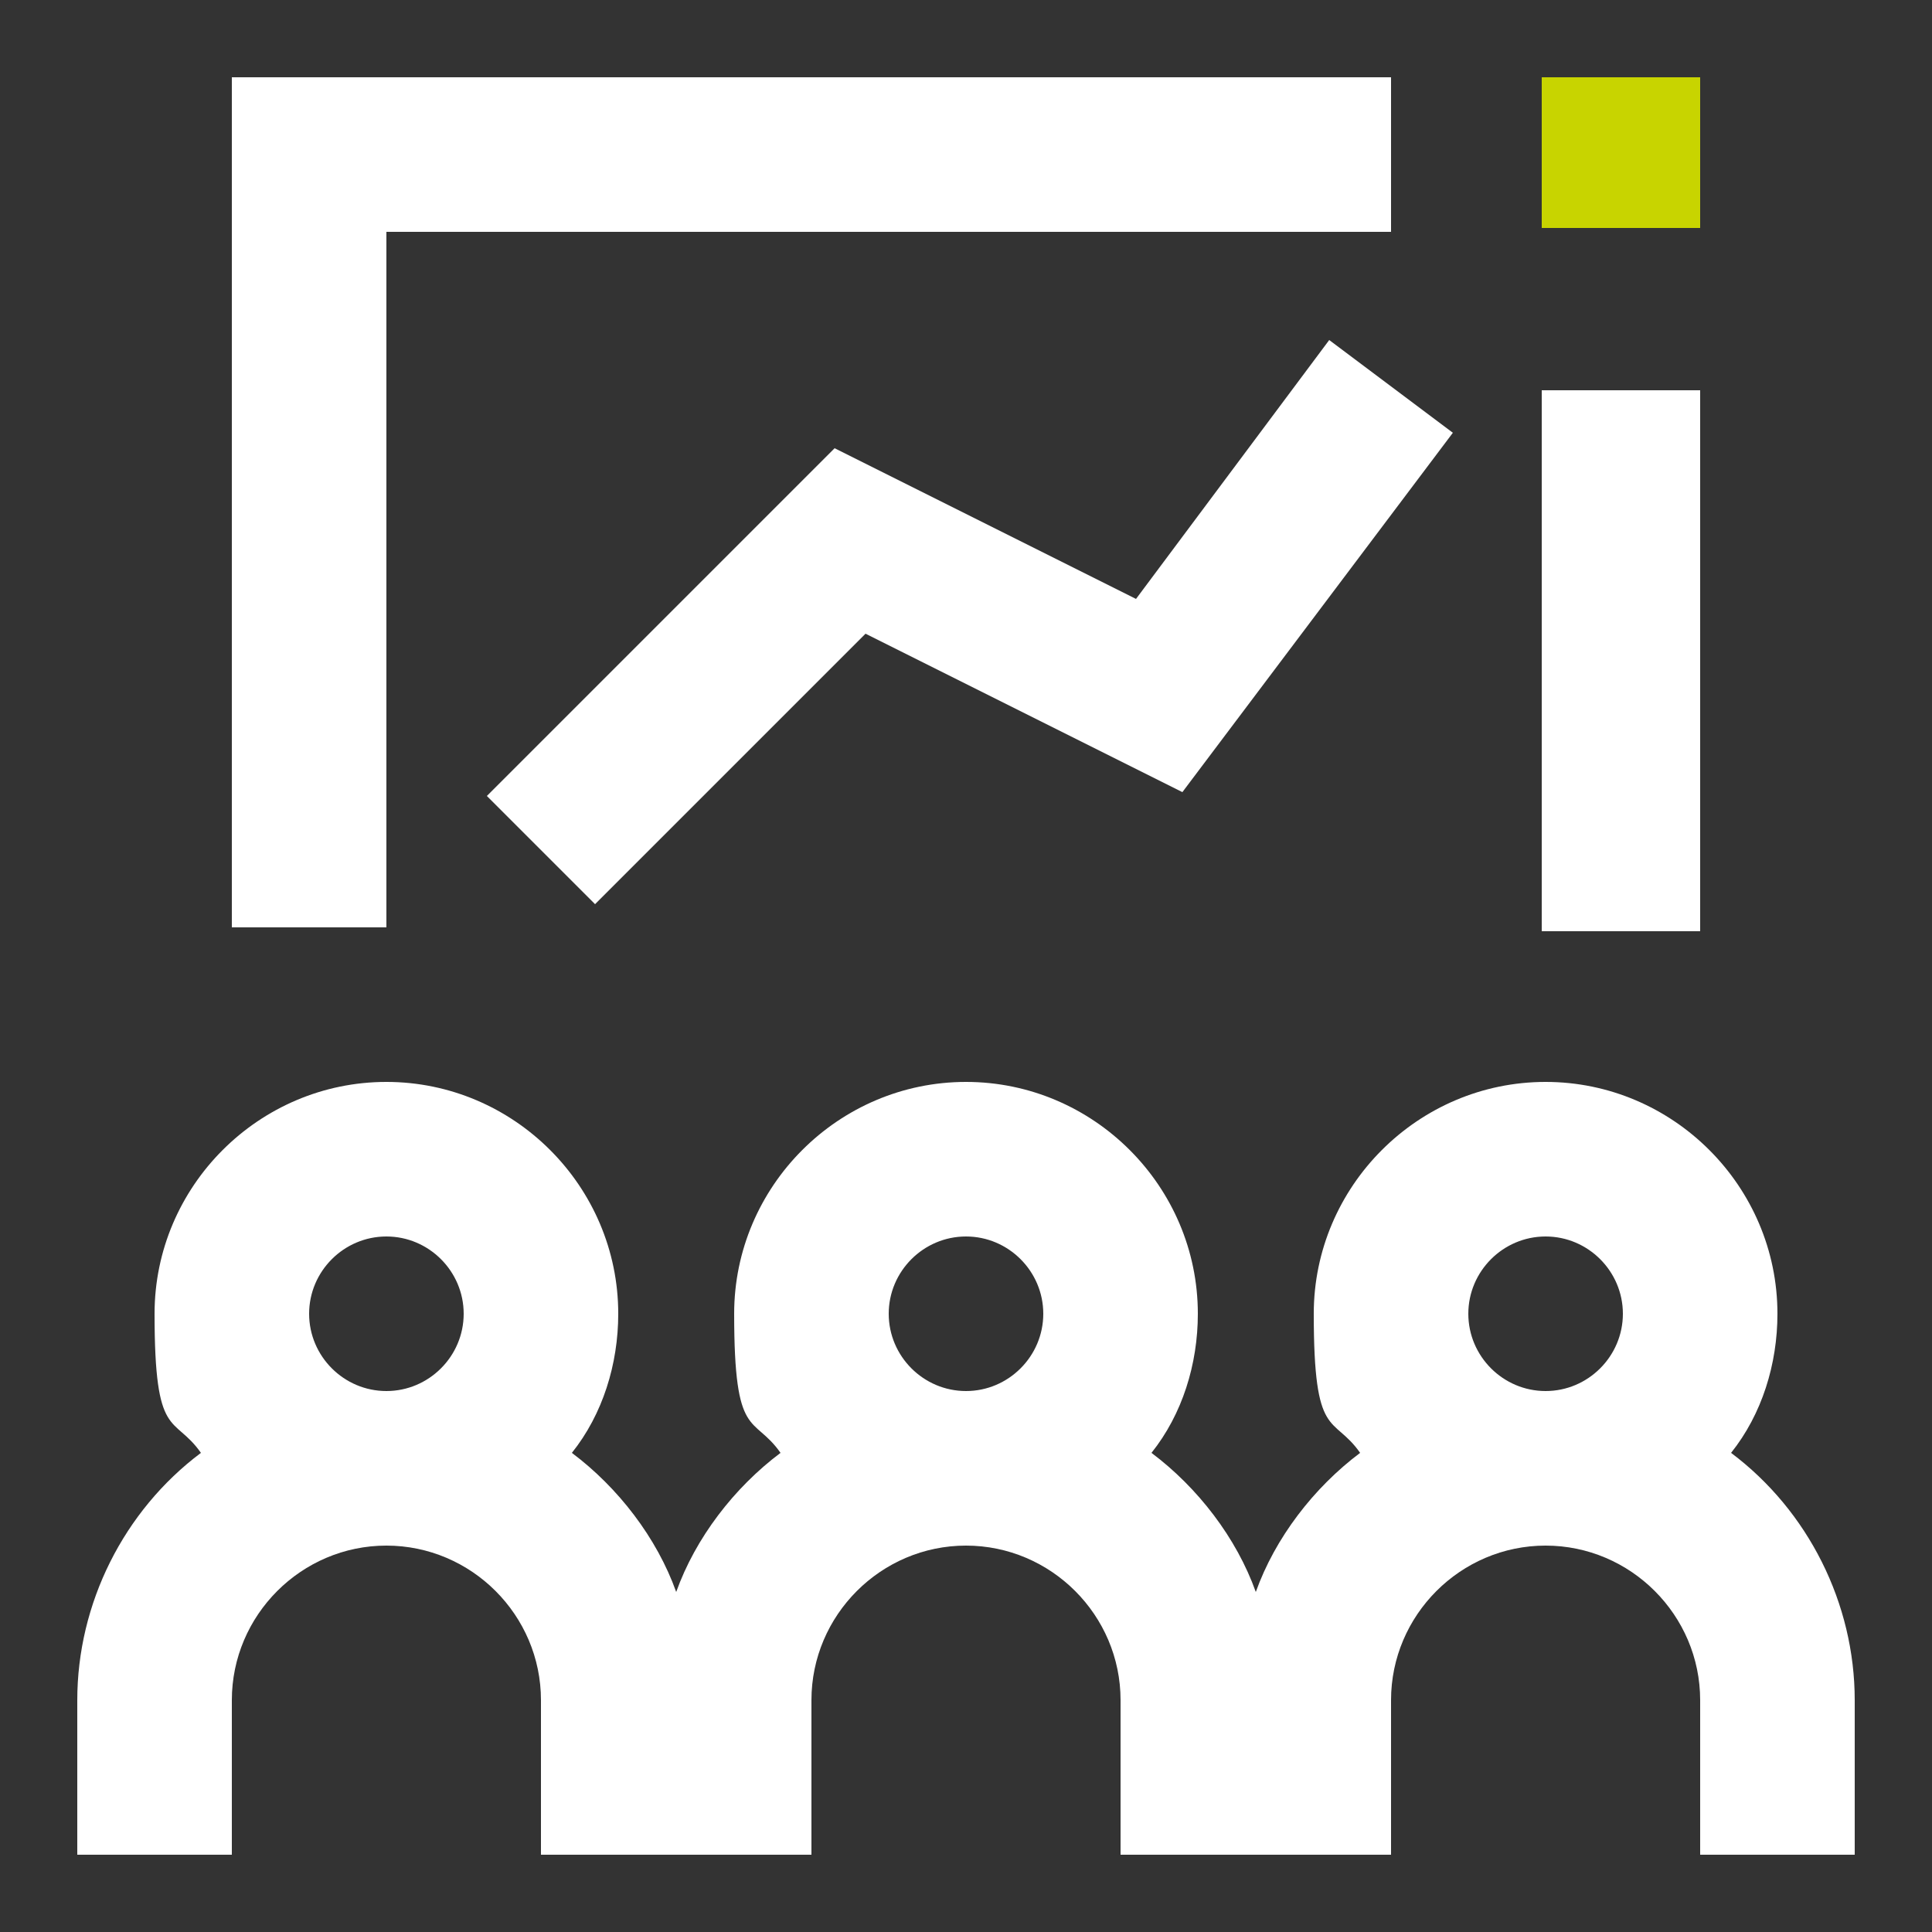 <?xml version="1.0" encoding="UTF-8"?>
<svg id="Ebene_2" xmlns="http://www.w3.org/2000/svg" version="1.1" viewBox="0 0 50 50">
  <rect x="0" y="0" width="50" height="50" fill="#333333" stroke="none"/>
  <!-- Generator: Adobe Illustrator 29.5.0, SVG Export Plug-In . SVG Version: 2.1.0 Build 137)  -->
  <defs>
    <style>
      .st0 {
        fill: #c8d400;
      }

      .st1 {
        fill: #fff;
      }
    </style>
  </defs>
  <g id="socialmedia-kampagnen">
    <path id="Pfad_209" class="st1" d="M187.9-29.1c-.5-1.6-1.5-2.9-3-3.7-.8-.4-1.6-.6-2.5-.7l-2.2-7.1-12.1,9.4-10.9,3.7.6,2h0c-3.1,1.1-4.8,4.6-3.8,7.7.5,1.6,1.5,2.9,3,3.7.8.4,1.7.6,2.6.7.6,0,1.2,0,1.8-.3l.6,2,1.9-.7,2.2,7.2c.3,1.3,1.3,2.4,2.5,3,.7.4,1.4.6,2.2.6.8,0,1.1,0,1.5-.3,2.5-.9,4-3.7,3.2-6.4l-2.2-7.2,14.7.3-2.1-7.1c2-1.6,2.9-4.4,2.1-6.9h0ZM160.1-17.3c-.5.2-1,.1-1.4,0-.5-.3-.9-.8-1.1-1.4-.4-1.3.2-2.5,1.4-2.9l1.4,4.3h-.2ZM168.5-24.5l1.8,6-5.8,1.9-1.6-5.4-.9-3,5.8-1.9.8,2.4h0ZM171.1-5.4h0c-.2,0-.5,0-.7,0-.3-.1-.5-.4-.6-.7l-2.2-7.3,2-.7,2.2,7.2c.2.7,0,1.4-.7,1.5h0ZM174.1-19.2l-2.5-8.3-.4-1.3,6.9-5.3,4.5,15h-8.5ZM184.2-27.5l-.3-1.1c.2.2.3.5.4.8,0,.3,0,.6,0,.8l-.2-.5h0Z"/>
    <rect id="Rechteck_809" class="st0" x="191.3" y="-33.6" width="3.9" height="3.9" transform="translate(17.9 55.4) rotate(-17.1)"/>
    <rect id="Rechteck_810" class="st1" x="191.2" y="-23.8" width="3.9" height="3.9" transform="translate(122.1 159) rotate(-62.1)"/>
    <rect id="Rechteck_811" class="st1" x="185.3" y="-41.2" width="3.9" height="3.9" transform="translate(134.4 144.6) rotate(-62.1)"/>
  </g>
  <g id="workshop">
    <rect id="Rechteck_813" class="st0" x="39.9" y="2" width="4.1" height="3.9"/>
    <rect id="Rechteck_814" class="st1" x="39.9" y="10.1" width="4.1" height="14"/>
    <path id="Pfad_211" class="st1" d="M10,6h26v-4H6v22h4V6Z"/>
    <path id="Pfad_212" class="st1" d="M29.4,15.5l-7.8-3.9-9,9,2.8,2.8,7-7,8.2,4.1,7-9.3-3.2-2.4-5,6.7Z"/>
    <path id="Pfad_213" class="st1" d="M44.8,37.6c.8-1,1.2-2.3,1.2-3.6,0-3.3-2.7-6-6-6-3.3,0-6,2.7-6,6,0,3.3.5,2.6,1.2,3.6-1.2.9-2.2,2.2-2.7,3.6-.5-1.4-1.5-2.7-2.7-3.6.8-1,1.2-2.3,1.2-3.6,0-3.3-2.7-6-6-6-3.3,0-6,2.7-6,6h0c0,3.3.5,2.6,1.2,3.6-1.2.9-2.2,2.2-2.7,3.6-.5-1.4-1.5-2.7-2.7-3.6.8-1,1.2-2.3,1.2-3.6,0-3.3-2.7-6-6-6-3.3,0-6,2.7-6,6,0,3.3.5,2.6,1.2,3.6-2,1.5-3.2,3.9-3.2,6.4v4h4v-4c0-2.2,1.8-4,4-4s4,1.8,4,4v4h7v-4c0-2.2,1.8-4,4-4s4,1.8,4,4v4h7v-4c0-2.2,1.8-4,4-4s4,1.8,4,4v4h4v-4c0-2.5-1.2-4.9-3.2-6.4ZM8,34c0-1.1.9-2,2-2s2,.9,2,2-.9,2-2,2c-1.1,0-2-.9-2-2h0ZM23,34c0-1.1.9-2,2-2s2,.9,2,2-.9,2-2,2c-1.1,0-2-.9-2-2h0ZM38,34c0-1.1.9-2,2-2s2,.9,2,2-.9,2-2,2c-1.1,0-2-.9-2-2h0Z"/>
  </g>
</svg>